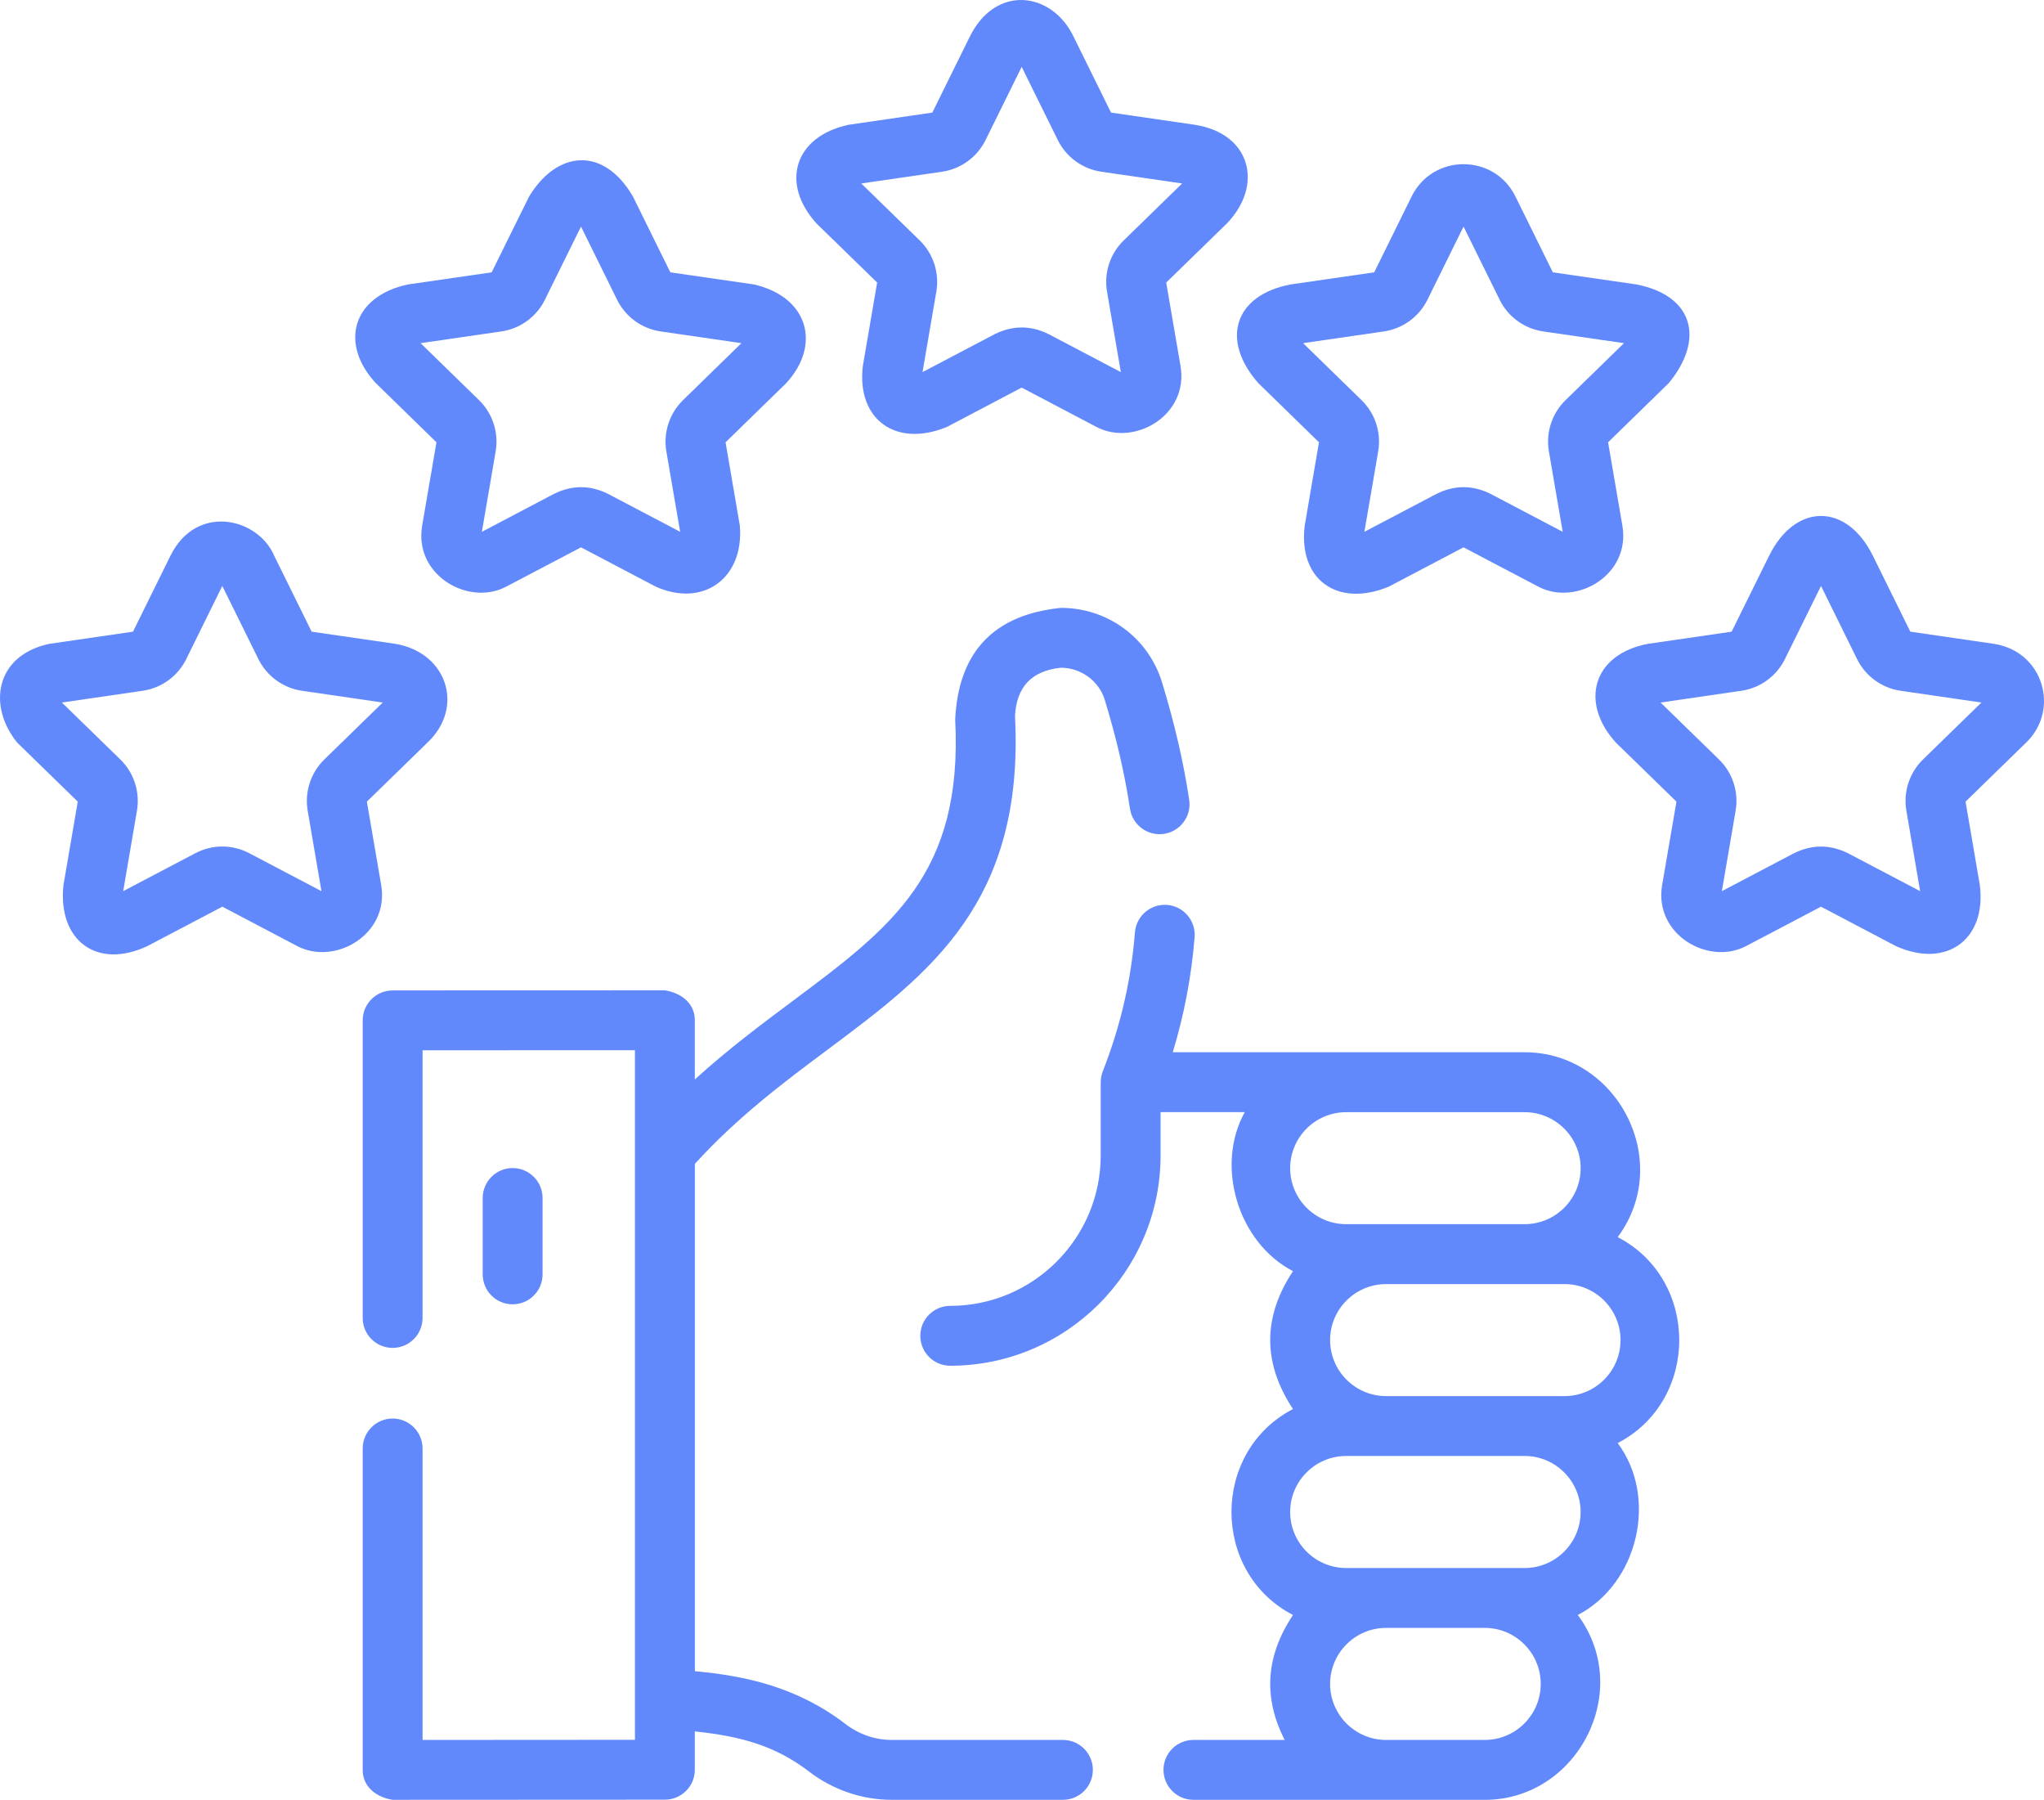 <?xml version="1.0" encoding="UTF-8"?> <svg xmlns="http://www.w3.org/2000/svg" viewBox="0 0 45 39.615" fill="none"><path d="M23.401 38.296H19.627C19.268 38.296 18.91 38.172 18.617 37.948C17.545 37.126 16.405 36.885 15.298 36.783V25.616C16.245 24.577 17.259 23.82 18.243 23.086C20.462 21.429 22.558 19.865 22.346 15.762C22.378 15.118 22.714 14.763 23.356 14.697C23.798 14.697 24.196 14.989 24.323 15.406C24.581 16.252 24.762 17.035 24.877 17.799C24.931 18.159 25.267 18.408 25.627 18.353C25.987 18.299 26.235 17.963 26.181 17.603C26.056 16.774 25.861 15.93 25.584 15.022C25.284 14.039 24.389 13.379 23.356 13.379C21.878 13.53 21.103 14.347 21.029 15.831C21.205 19.23 19.632 20.404 17.454 22.03C16.772 22.538 16.031 23.092 15.297 23.759V22.456C15.297 22.065 14.974 21.849 14.637 21.797L8.644 21.799C8.28 21.8 7.985 22.095 7.985 22.459V29.008C7.985 29.372 8.28 29.667 8.644 29.667C9.008 29.667 9.303 29.372 9.303 29.008V23.117L13.979 23.115V38.293L9.303 38.296V31.881C9.303 31.517 9.008 31.222 8.644 31.222C8.28 31.222 7.985 31.517 7.985 31.881V38.955C7.985 39.346 8.308 39.562 8.644 39.614L14.638 39.611C15.002 39.611 15.297 39.316 15.297 38.952V38.109C16.323 38.214 17.081 38.432 17.814 38.994C18.336 39.394 18.979 39.614 19.627 39.614H23.401C23.765 39.614 24.06 39.319 24.06 38.955C24.06 38.591 23.765 38.296 23.401 38.296Z" fill="#6289FB"></path><path d="M11.945 28.049V26.368C11.945 26.004 11.65 25.709 11.286 25.709C10.922 25.709 10.627 26.004 10.627 26.368V28.049C10.627 28.413 10.922 28.708 11.286 28.708C11.65 28.708 11.945 28.413 11.945 28.049Z" fill="#6289FB"></path><path d="M35.615 27.229C36.856 25.558 35.606 23.16 33.566 23.16L25.819 23.16C26.071 22.332 26.232 21.483 26.3 20.627C26.329 20.264 26.058 19.946 25.695 19.917C25.332 19.889 25.015 20.159 24.986 20.522C24.903 21.57 24.674 22.565 24.286 23.561C24.252 23.64 24.233 23.728 24.233 23.82V25.429C24.233 27.255 22.747 28.742 20.92 28.742C20.556 28.742 20.261 29.037 20.261 29.401C20.261 29.765 20.556 30.06 20.92 30.06C23.474 30.06 25.551 27.982 25.551 25.429V24.478H27.404C26.745 25.666 27.26 27.353 28.466 27.978C27.797 28.99 27.797 30.001 28.466 31.013C26.66 31.95 26.66 34.609 28.466 35.546C27.866 36.445 27.804 37.361 28.283 38.296H26.274C25.91 38.296 25.615 38.591 25.615 38.955C25.615 39.319 25.91 39.614 26.274 39.614L32.687 39.615C34.727 39.615 35.977 37.217 34.736 35.546C36.058 34.86 36.514 32.973 35.615 31.762C37.421 30.825 37.421 28.166 35.615 27.229ZM28.404 25.711C28.404 25.032 28.957 24.479 29.637 24.479H33.566C34.245 24.479 34.799 25.032 34.799 25.711C34.799 26.391 34.245 26.944 33.566 26.944H29.637C28.957 26.944 28.404 26.391 28.404 25.711ZM32.687 38.296H30.529C30.525 38.296 30.52 38.296 30.516 38.296H30.496C29.825 38.285 29.283 37.736 29.283 37.063C29.283 36.383 29.836 35.83 30.516 35.83H32.687C33.367 35.83 33.92 36.383 33.92 37.063C33.92 37.743 33.367 38.296 32.687 38.296ZM33.566 34.512H29.637C28.957 34.512 28.404 33.959 28.404 33.279C28.404 32.599 28.957 32.046 29.637 32.046H33.566C34.245 32.046 34.798 32.599 34.798 33.279C34.798 33.959 34.245 34.512 33.566 34.512ZM34.445 30.728H30.516C29.836 30.728 29.283 30.175 29.283 29.495C29.283 28.816 29.836 28.263 30.516 28.263H34.445C35.124 28.263 35.677 28.816 35.677 29.495C35.677 30.175 35.124 30.728 34.445 30.728Z" fill="#6289FB"></path><path d="M17.977 4.92L19.311 6.219L18.996 8.055C18.856 9.233 19.724 9.859 20.845 9.398L22.493 8.531L24.141 9.398C24.973 9.835 26.177 9.142 25.99 8.055L25.675 6.219L27.009 4.92C27.821 4.08 27.546 2.938 26.302 2.746L24.46 2.478L23.636 0.808C23.162 -0.182 21.924 -0.353 21.35 0.808L20.526 2.478L18.684 2.746C17.483 3.004 17.175 4.037 17.977 4.92ZM20.739 3.78C21.154 3.719 21.512 3.459 21.698 3.082L22.493 1.472L23.288 3.082C23.474 3.459 23.832 3.719 24.248 3.78L26.025 4.038L24.739 5.292C24.438 5.584 24.301 6.006 24.372 6.42L24.676 8.19L23.086 7.354C22.691 7.159 22.296 7.159 21.9 7.354L20.31 8.19L20.614 6.419C20.685 6.006 20.548 5.584 20.248 5.292L18.961 4.038L20.739 3.78Z" fill="#6289FB"></path><path d="M8.276 8.435L9.609 9.735L9.294 11.57C9.108 12.657 10.312 13.35 11.143 12.913L12.791 12.047L14.439 12.913C15.483 13.379 16.384 12.726 16.288 11.57L15.974 9.735L17.307 8.435C18.076 7.607 17.812 6.541 16.601 6.261L14.758 5.994L13.934 4.324C13.286 3.213 12.265 3.311 11.649 4.324L10.824 5.994L8.982 6.261C7.76 6.519 7.464 7.563 8.276 8.435ZM11.037 7.295C11.452 7.234 11.811 6.974 11.996 6.598L12.791 4.987L13.586 6.598C13.772 6.974 14.13 7.235 14.546 7.295L16.323 7.553L15.037 8.807C14.737 9.1 14.6 9.521 14.67 9.935L14.974 11.705L13.384 10.869C12.989 10.674 12.594 10.674 12.198 10.869L10.609 11.705L10.912 9.935C10.983 9.521 10.846 9.1 10.546 8.807L9.26 7.553L11.037 7.295Z" fill="#6289FB"></path><path d="M8.392 19.479L8.077 17.644L9.41 16.345C10.232 15.572 9.848 14.363 8.704 14.171L6.861 13.903L6.037 12.233C5.684 11.397 4.325 11.071 3.752 12.233L2.928 13.903L1.085 14.171C-0.117 14.429 -0.27 15.55 0.379 16.345L1.712 17.644L1.397 19.48C1.268 20.691 2.125 21.35 3.246 20.823L4.895 19.956L6.543 20.823C7.374 21.26 8.578 20.567 8.392 19.479ZM7.14 16.716C6.84 17.009 6.703 17.431 6.774 17.844L7.077 19.614L5.487 18.779C5.116 18.583 4.673 18.583 4.301 18.779L2.712 19.614L3.015 17.844C3.086 17.431 2.949 17.009 2.649 16.716L1.363 15.463L3.14 15.204C3.555 15.144 3.914 14.884 4.1 14.507L4.894 12.897L5.689 14.507C5.875 14.883 6.234 15.144 6.649 15.204L8.426 15.463L7.14 16.716Z" fill="#6289FB"></path><path d="M43.9 14.171L42.057 13.903L41.233 12.233C40.652 11.057 39.521 11.071 38.948 12.233L38.123 13.903L36.281 14.171C35.077 14.396 34.764 15.451 35.575 16.345L36.908 17.644L36.593 19.48C36.407 20.567 37.611 21.26 38.442 20.823L40.09 19.956L41.738 20.823C42.86 21.329 43.739 20.669 43.587 19.48L43.273 17.644L44.606 16.345C45.354 15.627 44.992 14.341 43.9 14.171ZM42.336 16.716C42.036 17.009 41.899 17.431 41.97 17.844L42.273 19.614L40.683 18.779C40.288 18.584 39.893 18.584 39.497 18.779L37.908 19.614L38.211 17.844C38.282 17.431 38.145 17.009 37.845 16.716L36.559 15.463L38.336 15.204C38.751 15.144 39.11 14.884 39.296 14.507L40.091 12.897L40.885 14.507C41.071 14.884 41.43 15.144 41.845 15.204L43.622 15.463L42.336 16.716Z" fill="#6289FB"></path><path d="M27.705 8.435L29.038 9.735L28.724 11.57C28.579 12.759 29.446 13.379 30.573 12.913L32.221 12.047L33.869 12.913C34.7 13.35 35.904 12.658 35.718 11.57L35.403 9.735L36.736 8.435C37.532 7.475 37.29 6.508 36.03 6.261L34.187 5.994L33.363 4.324C32.896 3.377 31.545 3.377 31.078 4.324L30.254 5.994L28.411 6.261C27.172 6.497 26.865 7.486 27.705 8.435ZM30.466 7.295C30.882 7.234 31.24 6.974 31.426 6.598L32.221 4.987L33.016 6.598C33.201 6.974 33.56 7.234 33.975 7.295L35.753 7.553L34.467 8.807C34.166 9.1 34.029 9.521 34.1 9.935L34.404 11.705L32.814 10.869C32.419 10.674 32.023 10.674 31.628 10.869L30.038 11.705L30.342 9.935C30.413 9.521 30.276 9.1 29.975 8.807L28.689 7.553L30.466 7.295Z" fill="#6289FB"></path></svg> 